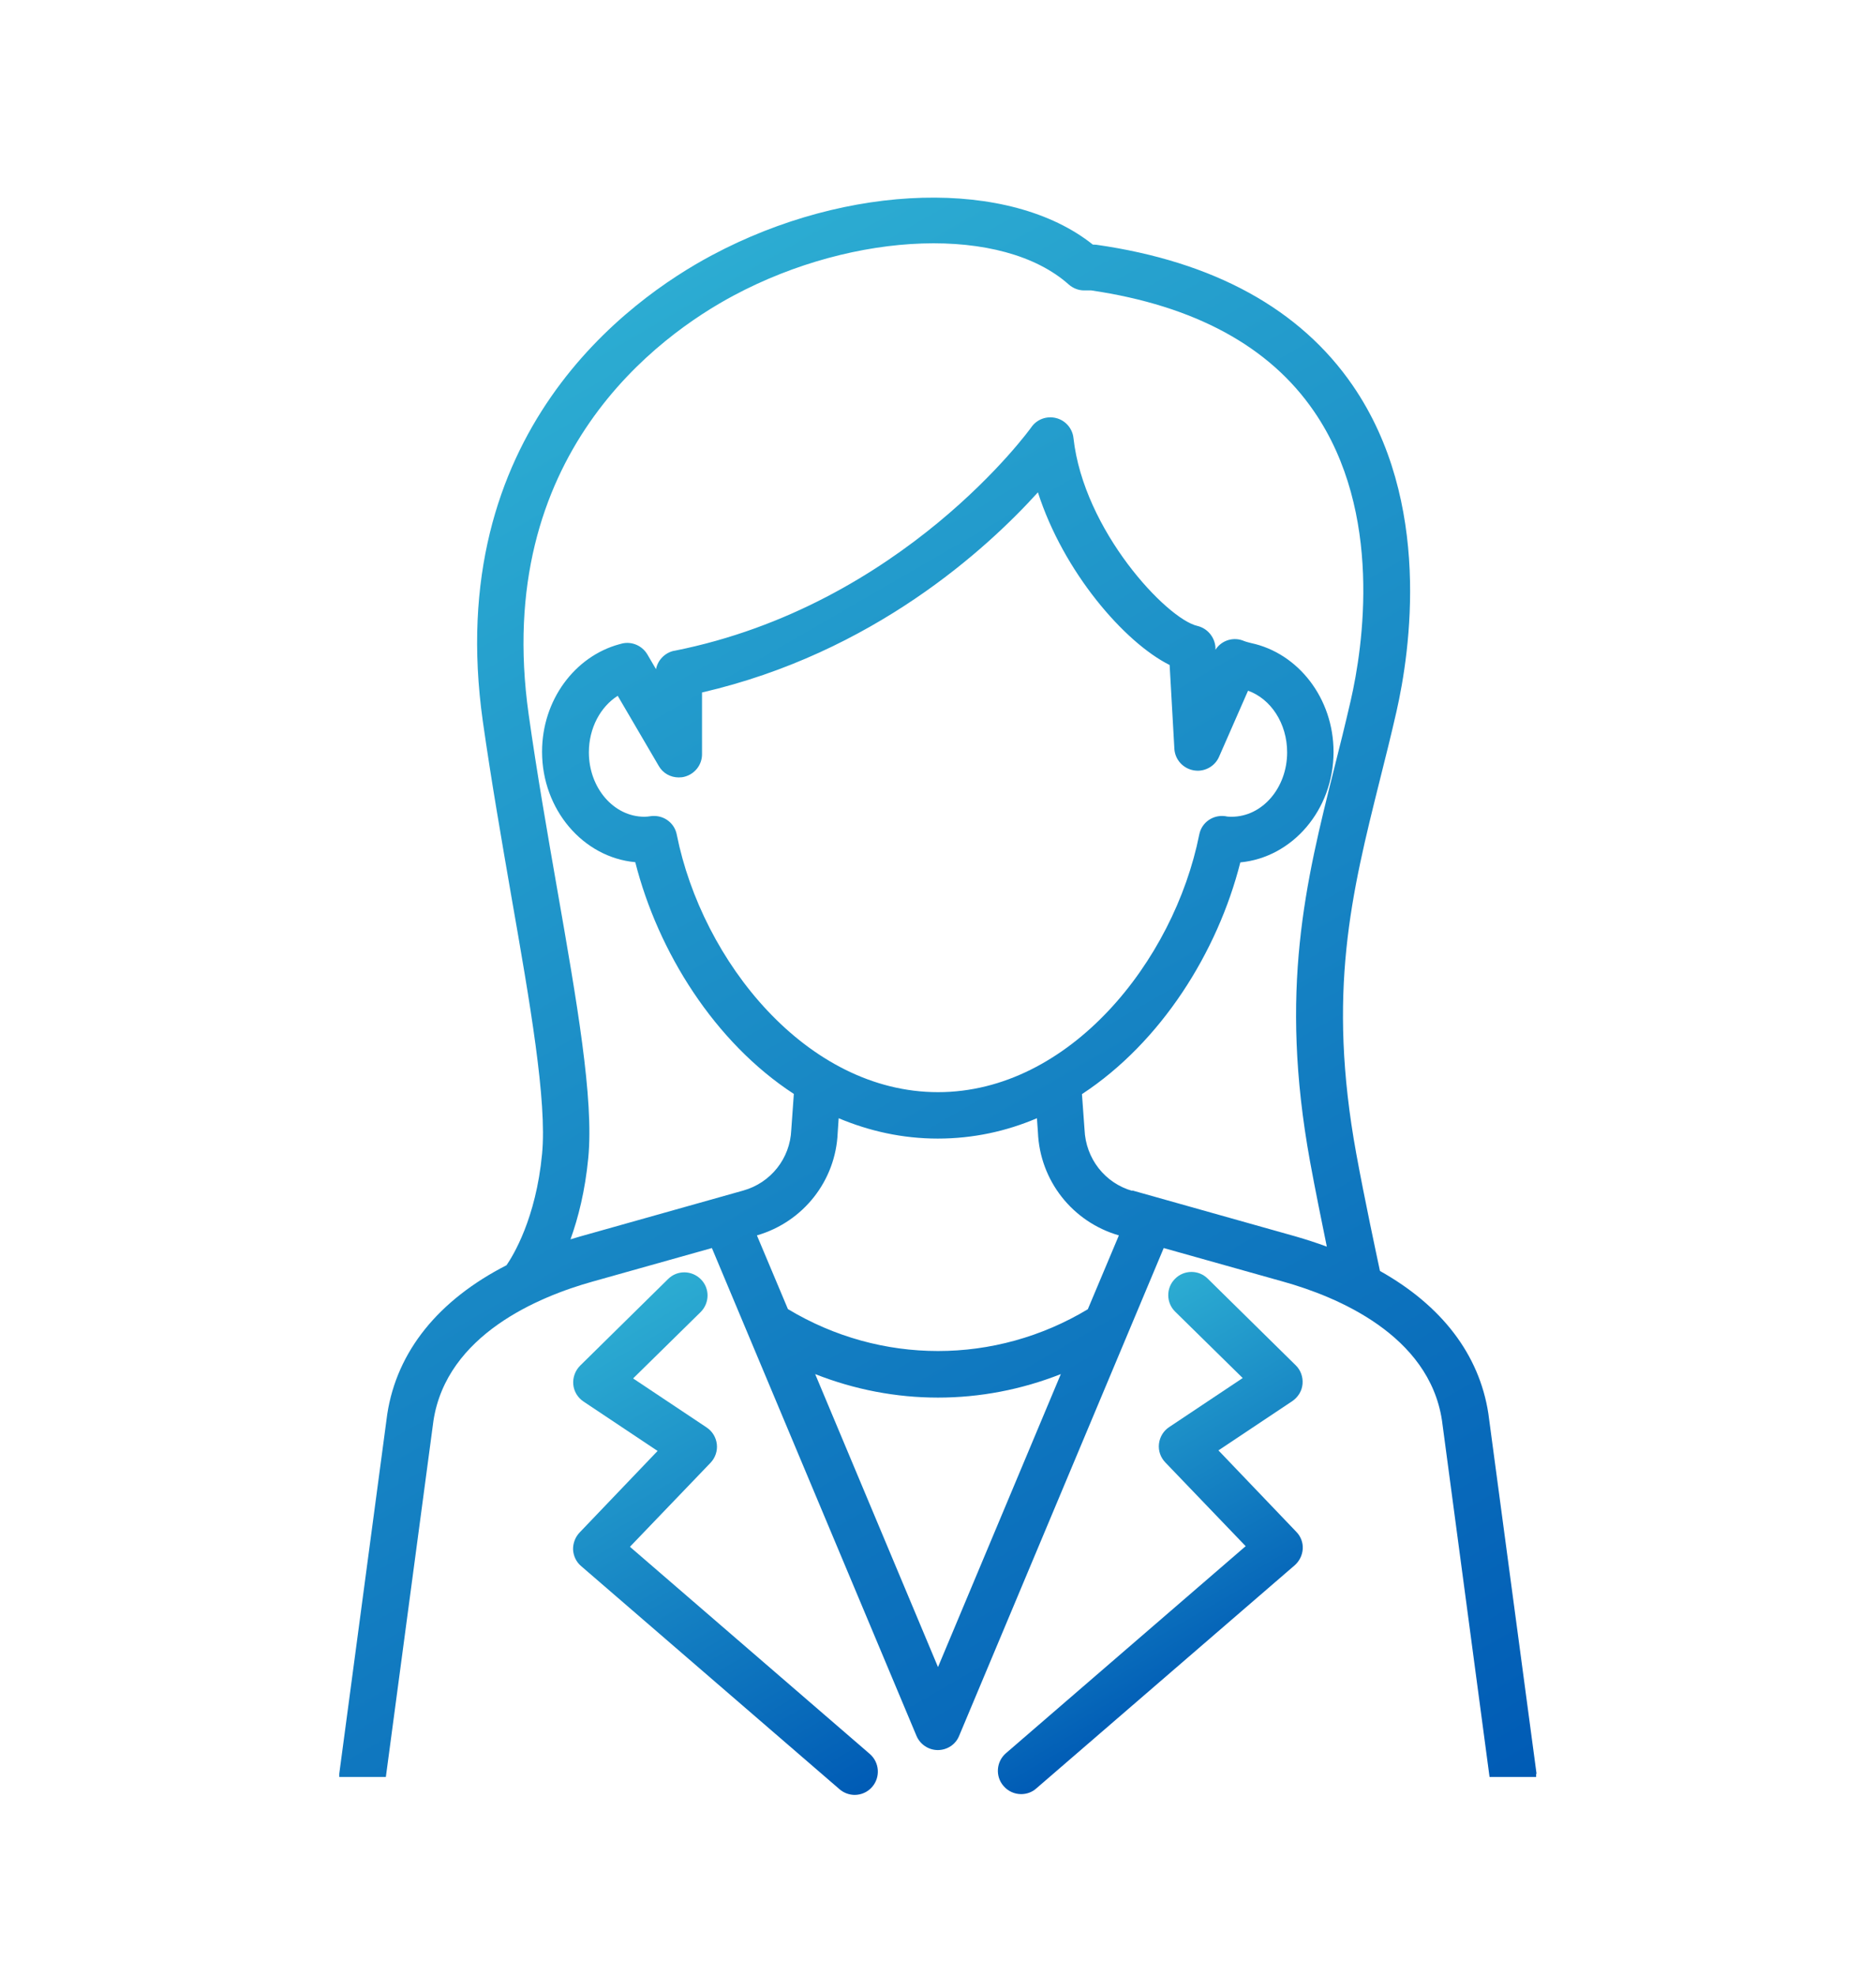 <?xml version="1.0" encoding="UTF-8"?>
<svg id="_レイヤー_2" data-name="レイヤー 2" xmlns="http://www.w3.org/2000/svg" xmlns:xlink="http://www.w3.org/1999/xlink" viewBox="0 0 95 100">
  <defs>
    <style>
      .cls-1 {
        fill: none;
      }

      .cls-2 {
        fill: url(#_新規グラデーションスウォッチ_1);
      }

      .cls-3 {
        fill: url(#_新規グラデーションスウォッチ_1-2);
      }

      .cls-4 {
        fill: url(#_新規グラデーションスウォッチ_1-3);
      }
    </style>
    <linearGradient id="_新規グラデーションスウォッチ_1" data-name="新規グラデーションスウォッチ 1" x1="23.06" y1="20.41" x2="66.85" y2="96.26" gradientUnits="userSpaceOnUse">
      <stop offset="0" stop-color="#2cacd2"/>
      <stop offset="1" stop-color="#005bb5"/>
    </linearGradient>
    <linearGradient id="_新規グラデーションスウォッチ_1-2" data-name="新規グラデーションスウォッチ 1" x1="52.03" y1="69.01" x2="61.48" y2="85.38" xlink:href="#_新規グラデーションスウォッチ_1"/>
    <linearGradient id="_新規グラデーションスウォッチ_1-3" data-name="新規グラデーションスウォッチ 1" x1="29.63" y1="67.11" x2="43.39" y2="90.95" xlink:href="#_新規グラデーションスウォッチ_1"/>
  </defs>
  <g id="OGP_ログイン_など" data-name="OGP/ログイン/ｈ１など">
    <g>
      <g>
        <path class="cls-2" d="M77.81,89.78l-2.44-18.23c-.46-3-2.37-5.47-5.49-7.22-.19-.9-.77-3.59-1.2-5.94-1.49-8.18-.24-13.16,1.2-18.93.28-1.11.57-2.27.84-3.46.68-3,1.83-10.6-2.22-16.49-2.66-3.87-7.03-6.27-12.97-7.12-.06,0-.11-.01-.17-.01h-.02c-4.2-3.35-12.38-3.15-19.29.54-4.18,2.23-13.66,8.99-11.6,23.59.43,3.02.95,6,1.45,8.89.93,5.32,1.81,10.34,1.55,13.01-.31,3.27-1.47,5.15-1.8,5.63-3.44,1.76-5.55,4.35-6.04,7.54l-2.43,18.2c0,.05,0,.1,0,.16h2.36l2.41-18.03c.67-4.35,5.33-6.28,8.05-7.04l6.05-1.7,10.36,24.69c.19.45.63.72,1.08.72,0,0,0,0,0,0,0,0,0,0,0,0,.46,0,.9-.27,1.08-.72l10.36-24.69,6.05,1.7c2.72.76,7.38,2.69,8.04,7.02l2.41,18.05h2.36c0-.05,0-.1,0-.16ZM47.5,84.38l-6.22-14.83c2,.79,4.11,1.19,6.22,1.19s4.22-.4,6.22-1.19l-6.22,14.83ZM55.1,66.26c-4.7,2.83-10.5,2.83-15.2,0l-1.57-3.73c2.35-.68,3.99-2.77,4.09-5.19l.05-.74c1.55.65,3.23,1.03,5.02,1.03s3.47-.37,5.02-1.03l.05.71c.1,2.45,1.75,4.54,4.1,5.22l-1.57,3.73ZM31.27,35.2l2.09,3.57c.21.37.6.58,1.01.58.1,0,.21-.01.31-.04.51-.14.87-.6.87-1.13v-3.13c8.66-2,14.41-7.26,17.01-10.13,1.29,4.02,4.37,7.59,6.67,8.74l.24,4.24c.03.54.43.99.97,1.09.07.01.14.02.21.02.46,0,.89-.27,1.08-.7l1.47-3.35c1.15.41,1.98,1.65,1.98,3.12,0,1.8-1.26,3.26-2.81,3.26-.1,0-.2,0-.33-.03-.62-.08-1.19.32-1.31.93-1.28,6.41-6.58,13.04-13.23,13.04s-11.95-6.63-13.23-13.04c-.11-.56-.6-.94-1.15-.94-.05,0-.11,0-.16.01-.13.02-.23.03-.33.03-1.55,0-2.81-1.46-2.81-3.26,0-1.23.59-2.31,1.46-2.86ZM57.35,60.28c-1.39-.39-2.37-1.63-2.43-3.11l-.13-1.79c4.01-2.63,6.87-7.19,8.02-11.73,2.64-.25,4.72-2.66,4.72-5.59,0-2.72-1.79-5-4.17-5.51,0,0-.25-.06-.35-.1-.54-.24-1.16-.04-1.46.44v-.13c-.04-.52-.41-.96-.92-1.08-1.55-.36-5.75-4.82-6.27-9.51-.05-.48-.4-.89-.88-1.01-.47-.12-.97.06-1.25.46-.06.09-6.51,9.02-18.08,11.32,0,0-.01,0-.02,0-.46.1-.82.47-.91.93l-.44-.75c-.27-.45-.79-.66-1.27-.55h0s-.11.03-.15.04c-2.24.61-3.91,2.81-3.91,5.44,0,2.93,2.08,5.35,4.72,5.59,1.15,4.53,4.01,9.11,8.03,11.73l-.13,1.82c-.06,1.45-1.04,2.68-2.43,3.07l-8.28,2.33c-.16.04-.31.1-.47.14.39-1.08.74-2.45.9-4.12.29-2.98-.58-7.92-1.58-13.64-.5-2.87-1.02-5.84-1.44-8.82-1.85-13.14,6.64-19.19,10.38-21.19,6.18-3.3,13.63-3.54,16.97-.56.22.19.49.3.78.3h.36c5.22.77,9.02,2.82,11.28,6.12,3.52,5.12,2.48,11.94,1.86,14.64-.27,1.17-.55,2.31-.83,3.41-1.45,5.78-2.81,11.24-1.23,19.92.27,1.48.6,3.08.85,4.31-.51-.19-1.04-.36-1.59-.52l-8.28-2.33Z"/>
        <path class="cls-3" d="M61.69,73.42l3.75-2.5c.29-.2.49-.51.52-.87.03-.35-.09-.7-.35-.95l-4.45-4.38c-.46-.46-1.21-.45-1.66.01-.46.46-.45,1.21.01,1.66l3.42,3.36-3.72,2.48c-.29.19-.48.5-.52.85-.04.35.08.69.32.94l4.07,4.24-12.14,10.48c-.49.42-.55,1.17-.12,1.66.23.27.56.41.89.41.27,0,.55-.09.77-.29l13.08-11.29c.24-.21.39-.51.41-.83.02-.32-.1-.64-.33-.87l-3.95-4.13Z"/>
        <path class="cls-4" d="M31.91,78.28l4.07-4.24c.24-.25.36-.6.32-.94-.04-.35-.23-.66-.52-.85l-3.72-2.48,3.42-3.36c.46-.46.47-1.2.01-1.66-.46-.46-1.2-.47-1.66-.01l-4.45,4.38c-.25.25-.38.6-.35.95.03.35.22.67.52.87l3.75,2.5-3.95,4.13c-.22.23-.34.55-.33.87.02.32.16.62.41.83l13.08,11.29c.22.19.5.29.77.29.33,0,.66-.14.89-.41.42-.49.37-1.23-.12-1.66l-12.14-10.48Z"/>
      </g>
      <rect class="cls-1" width="95" height="100"/>
    </g>
  </g>
</svg>
